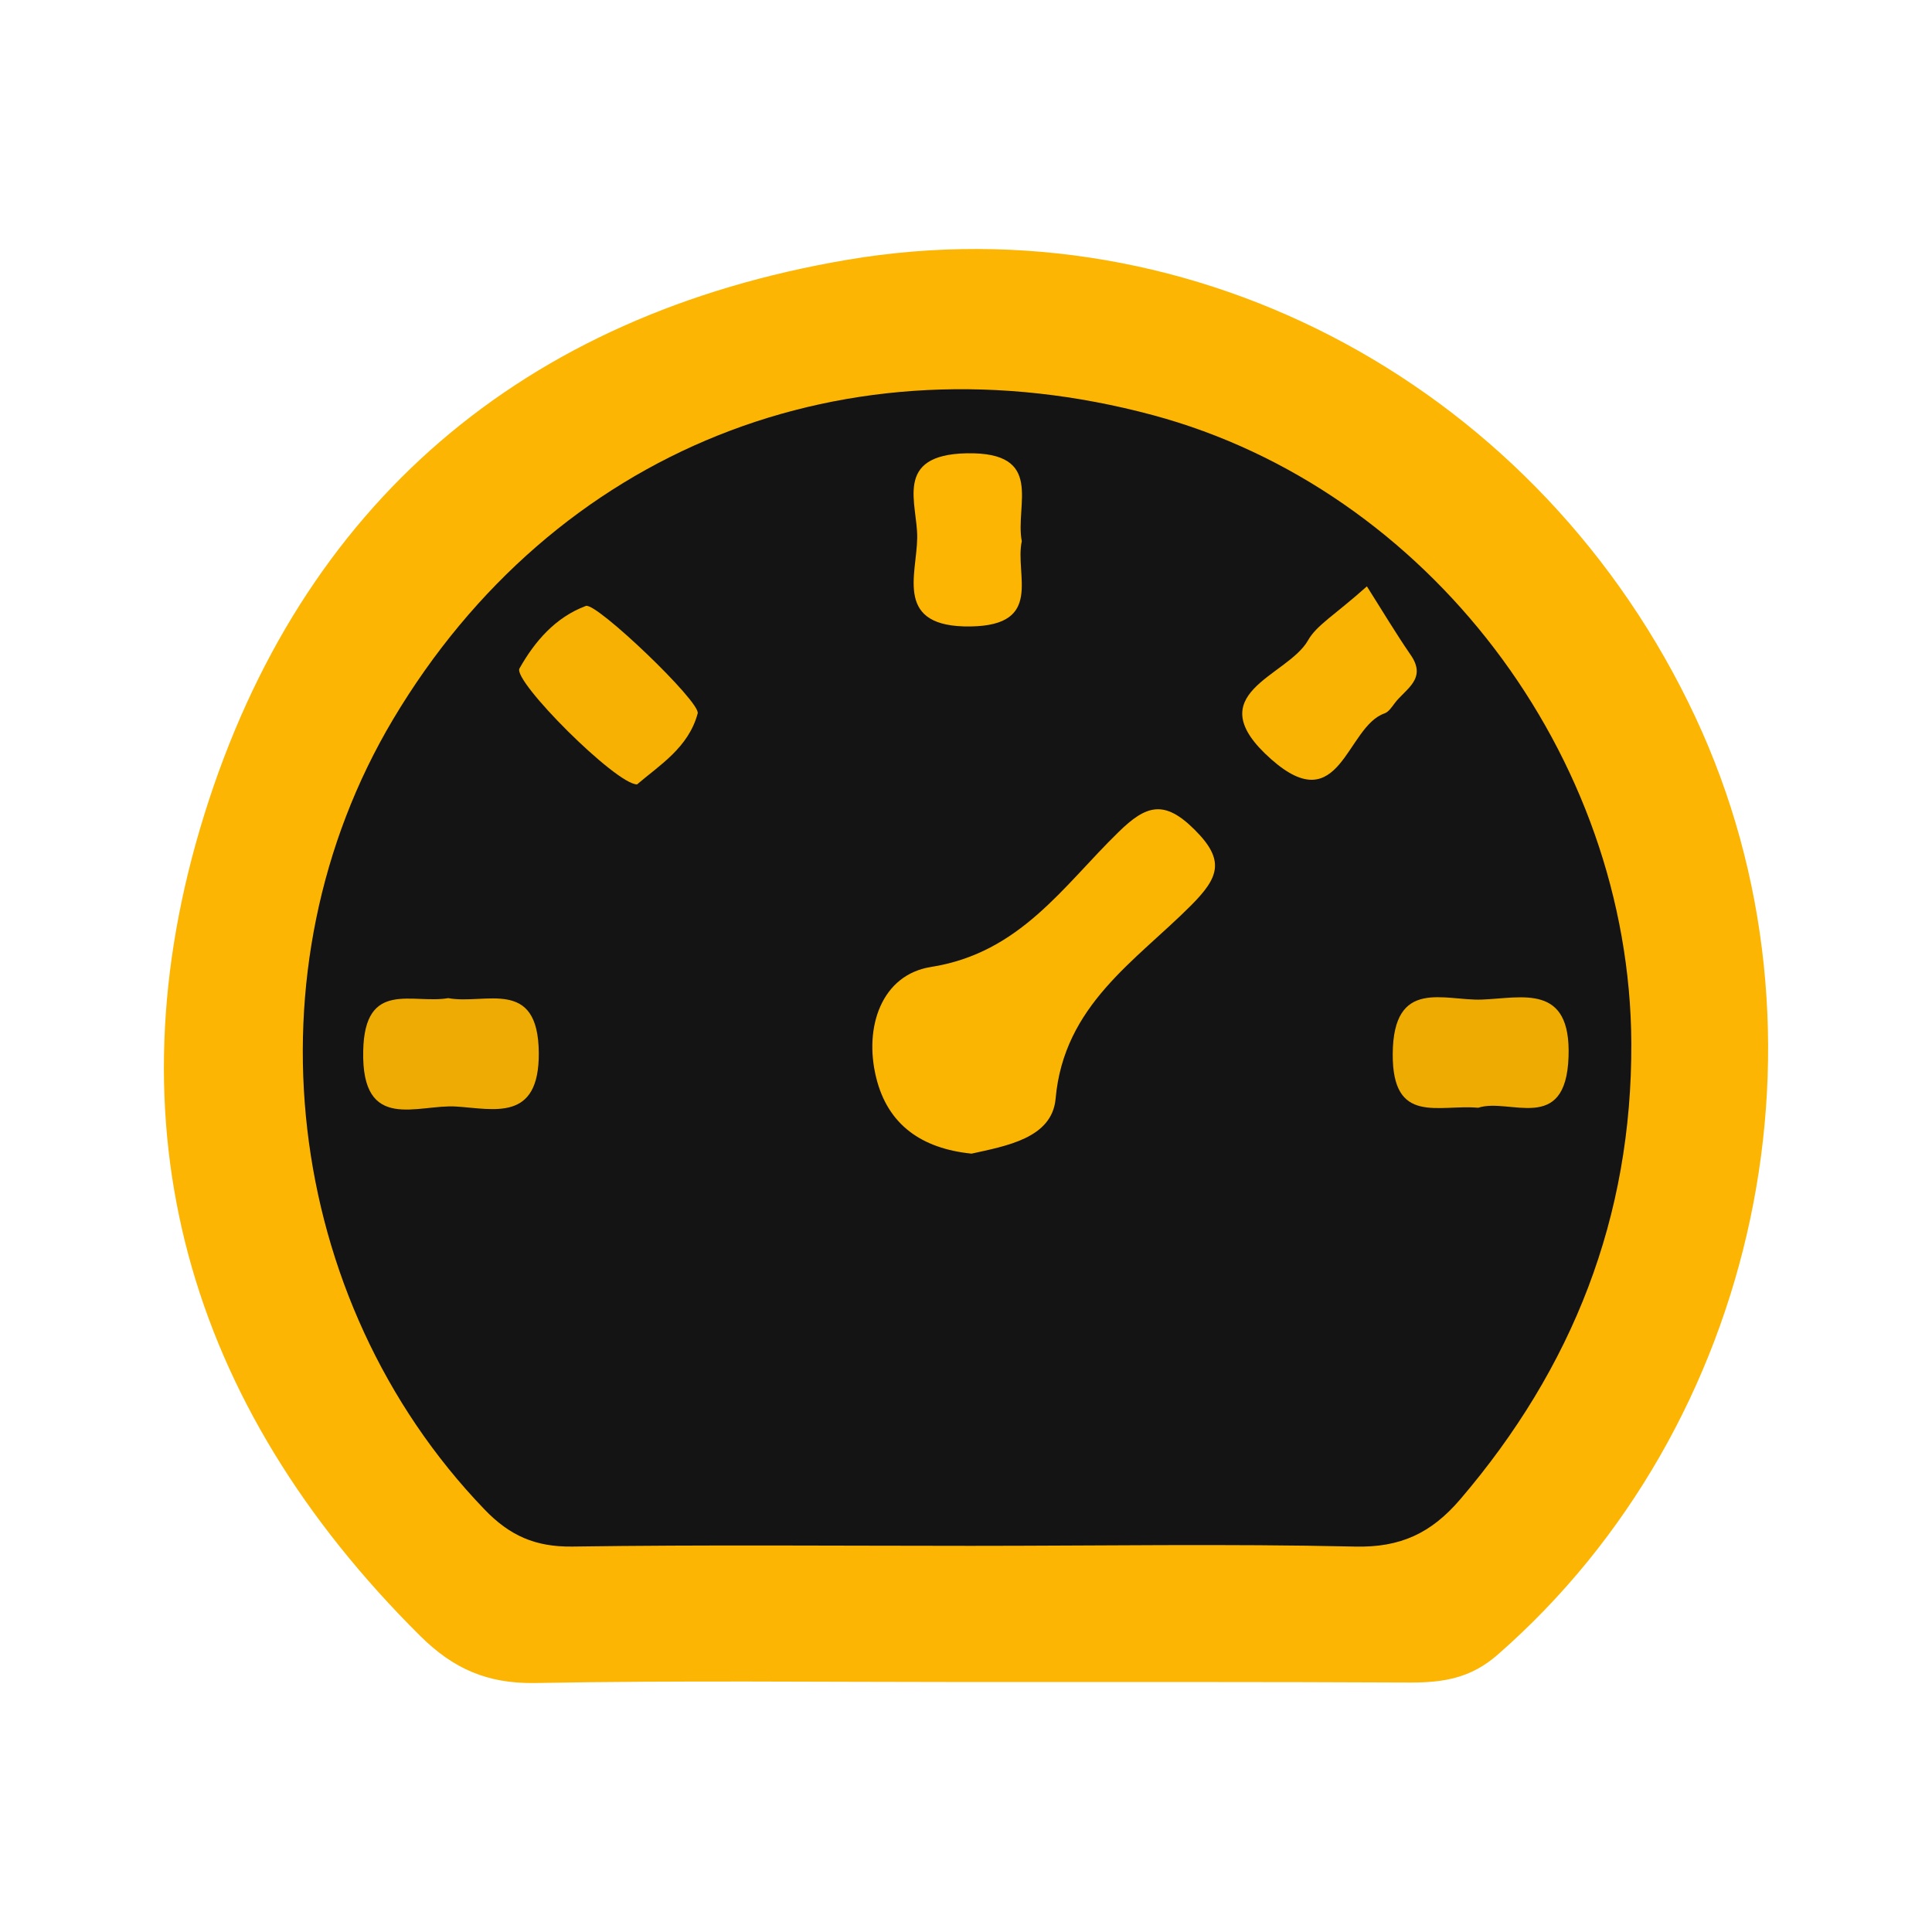 <?xml version="1.0" encoding="utf-8"?>
<!-- Generator: Adobe Illustrator 24.3.0, SVG Export Plug-In . SVG Version: 6.00 Build 0)  -->
<svg version="1.1" id="Слой_1" xmlns="http://www.w3.org/2000/svg" xmlns:xlink="http://www.w3.org/1999/xlink" x="0px" y="0px"
	 viewBox="0 0 80 80" style="enable-background:new 0 0 80 80;" xml:space="preserve">
<style type="text/css">
	.st0{fill:#FCB502;}
	.st1{fill:#141414;}
	.st2{fill:#FAB402;}
	.st3{fill:#EEAB03;}
	.st4{fill:#EEAC03;}
	.st5{fill:#F6B102;}
	.st6{fill:#F9B302;}
</style>
<g>
	<path class="st0" d="M40.14,69.65c-6,0-11.99-0.07-17.99,0.04c-1.96,0.03-3.37-0.58-4.75-1.95C7.73,58.14,4.45,46.6,8.46,33.73
		c4-12.85,13.18-20.69,26.61-22.97C49.55,8.3,63.85,16.12,70.2,29.69c6.13,13.09,2.67,29.36-8.2,38.84
		c-1.1,0.96-2.24,1.14-3.57,1.14C52.33,69.64,46.24,69.65,40.14,69.65z"/>
	<path class="st1" d="M40.2,64.01c-5.5,0-11-0.05-16.5,0.03c-1.53,0.02-2.6-0.45-3.65-1.55c-8.34-8.68-9.94-22.36-3.77-32.71
		c6.65-11.15,18.76-16,31.46-12.59c11.38,3.06,19.75,14.08,19.81,26c0.03,7.22-2.43,13.45-7.09,18.9c-1.2,1.4-2.48,2-4.37,1.95
		C50.8,63.92,45.5,64.01,40.2,64.01z"/>
	<path class="st2" d="M40.23,47.77c-2.06-0.21-3.47-1.19-3.95-3.15c-0.52-2.11,0.24-4.26,2.27-4.58c3.69-0.58,5.47-3.35,7.76-5.58
		c1.15-1.13,1.9-1.36,3.16-0.1c1.28,1.27,0.99,1.98-0.14,3.12c-2.31,2.32-5.28,4.14-5.62,8.02C43.56,47.13,41.67,47.45,40.23,47.77z
		"/>
	<path class="st3" d="M18.56,41.33c1.52,0.29,3.73-0.89,3.75,2.27c0.02,2.86-1.85,2.32-3.41,2.22c-1.59-0.11-3.94,1.11-3.86-2.31
		C15.1,40.54,17.1,41.59,18.56,41.33z"/>
	<path class="st4" d="M61.21,45.87c-1.65-0.15-3.56,0.73-3.54-2.23c0.02-3.17,2.14-2.19,3.69-2.25c1.66-0.06,3.7-0.69,3.59,2.37
		C64.84,47,62.5,45.44,61.21,45.87z"/>
	<path class="st5" d="M26.38,32.48c-0.87,0.01-5.16-4.29-4.87-4.8c0.63-1.12,1.49-2.12,2.75-2.59c0.43-0.16,4.76,3.98,4.63,4.45
		C28.51,30.96,27.3,31.69,26.38,32.48z"/>
	<path class="st6" d="M56.6,24.28c0.64,1.01,1.2,1.95,1.82,2.85c0.68,0.99-0.23,1.4-0.67,1.99c-0.12,0.16-0.25,0.36-0.42,0.42
		c-1.59,0.55-1.83,4.42-4.68,1.91c-3.11-2.74,0.65-3.42,1.51-4.93C54.52,25.88,55.27,25.47,56.6,24.28z"/>
	<path class="st0" d="M42.31,22.41c-0.3,1.39,0.92,3.48-2.11,3.53c-3.19,0.05-2.24-2.12-2.22-3.67c0.02-1.41-1.01-3.44,2.05-3.5
		C43.28,18.71,42.02,20.9,42.31,22.41z"/>
</g>
</svg>
